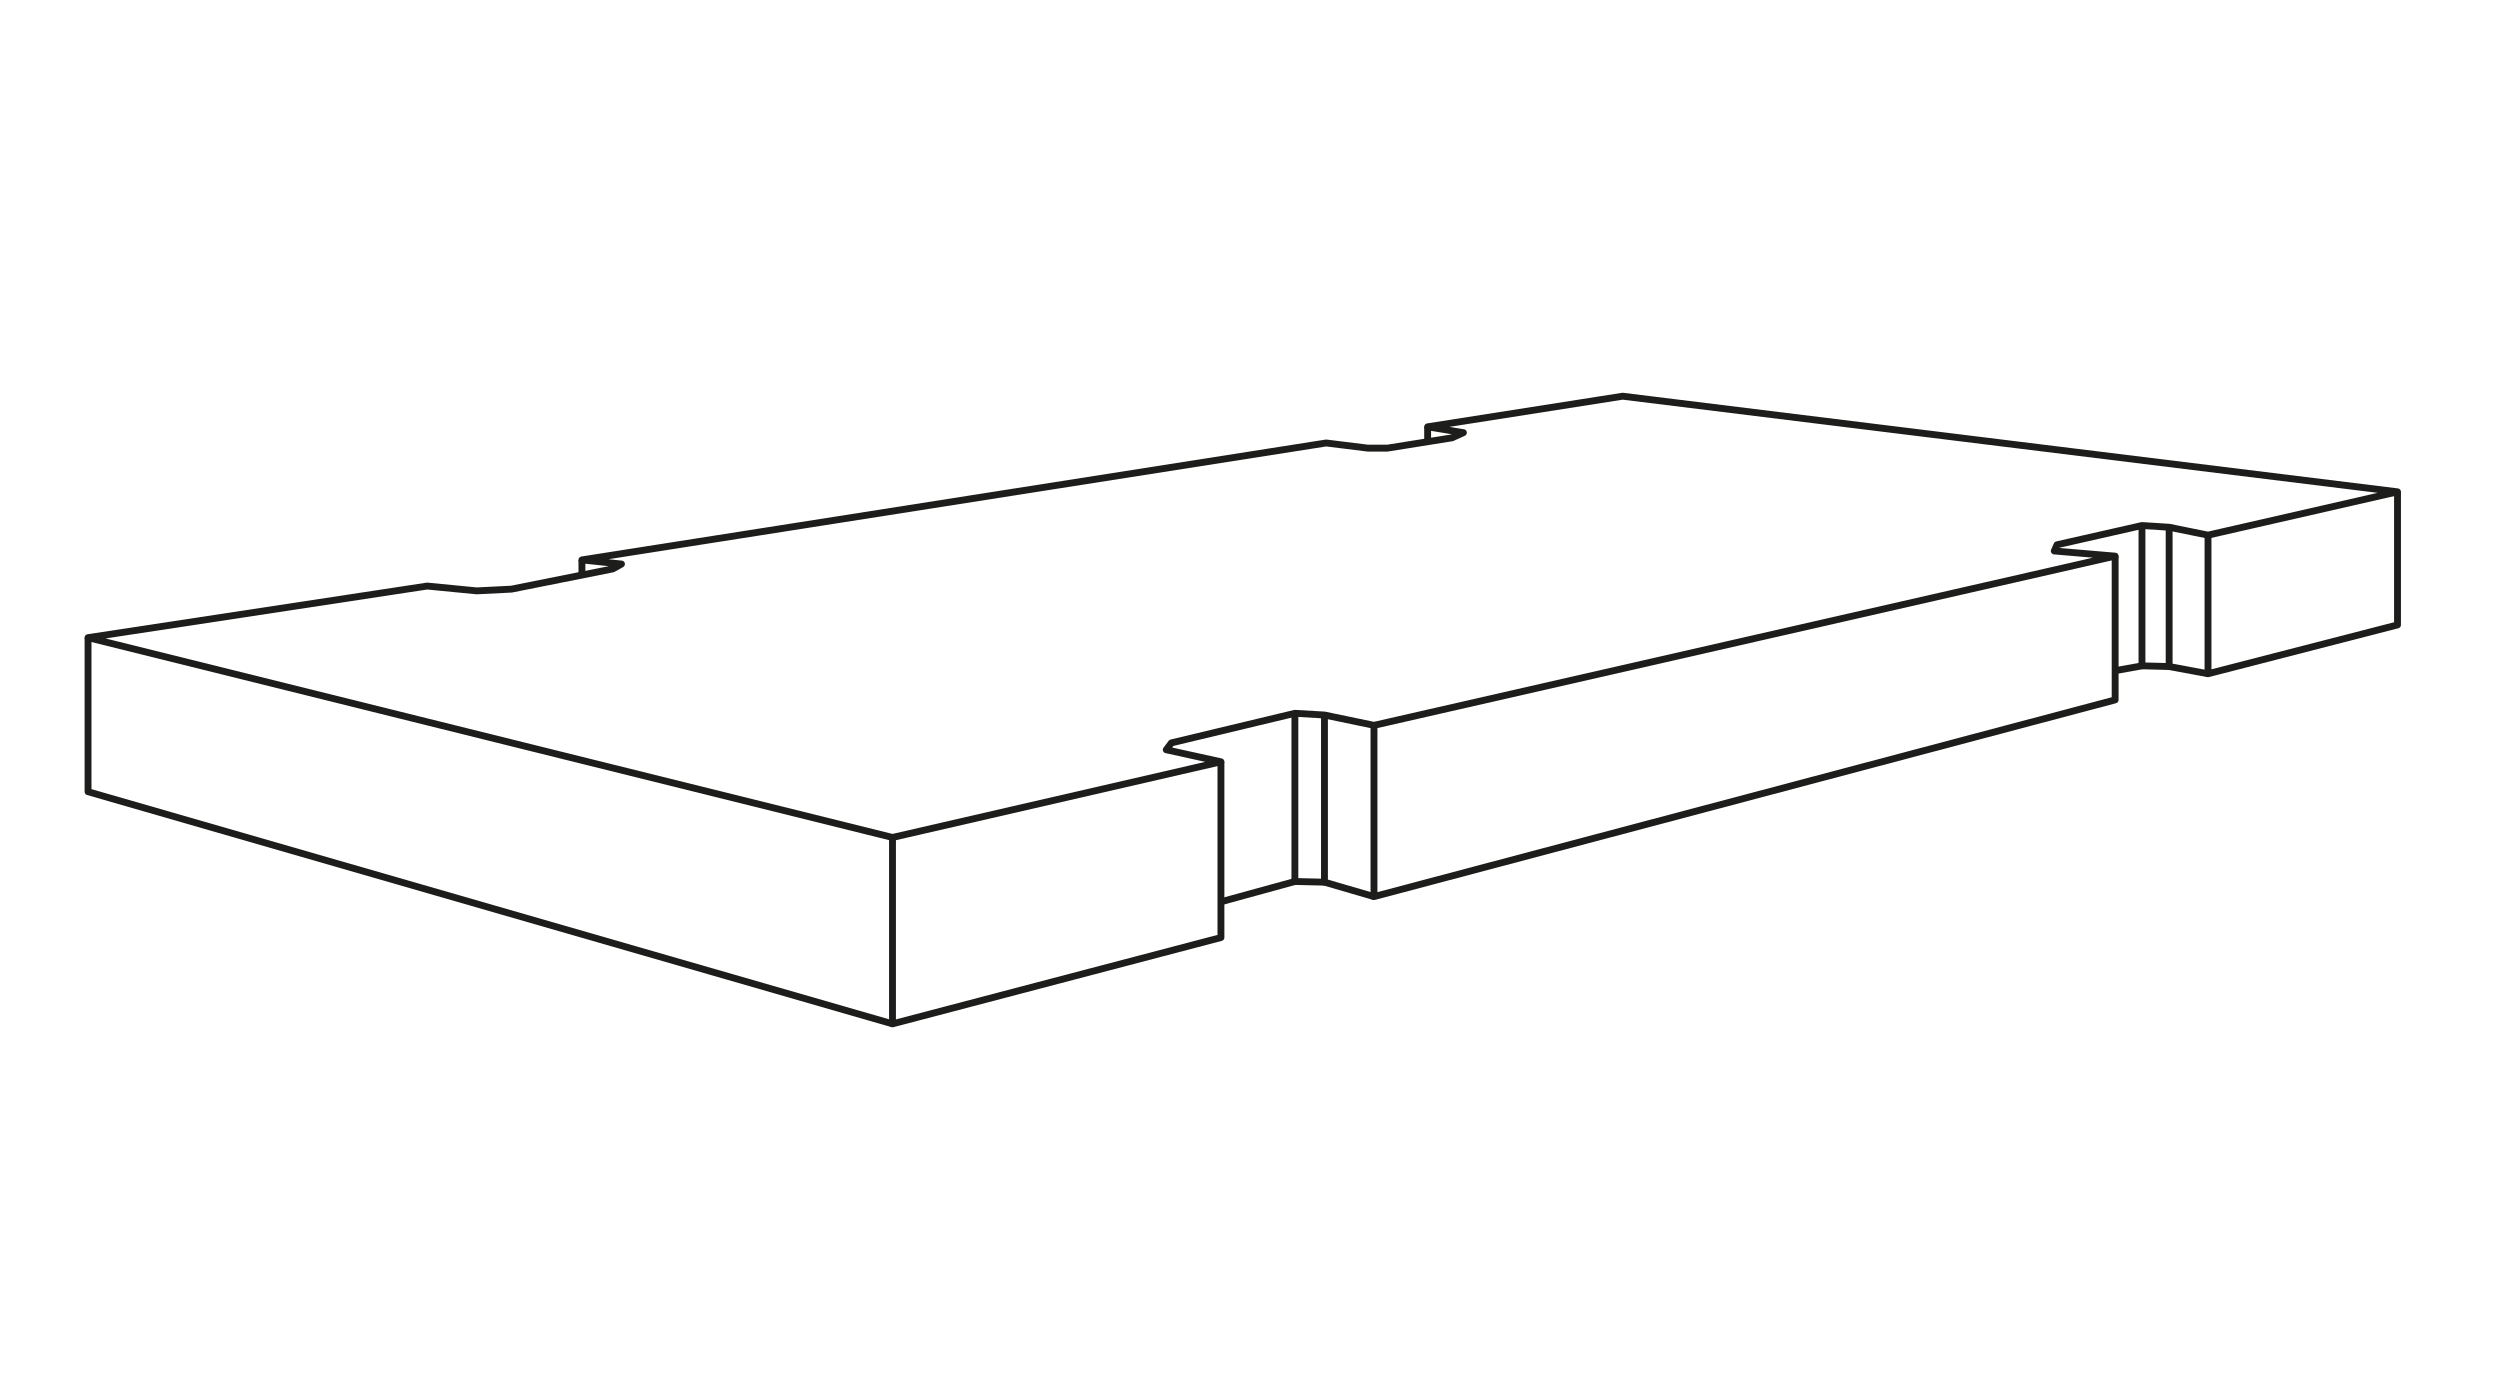 <?xml version="1.0" encoding="UTF-8"?>
<svg id="Warstwa_1" xmlns="http://www.w3.org/2000/svg" version="1.1" viewBox="0 0 726.9 400">
  <!-- Generator: Adobe Illustrator 29.3.1, SVG Export Plug-In . SVG Version: 2.1.0 Build 151)  -->
  <defs>
    <style>
      .st0 {
        fill: none;
        stroke: #1d1d1b;
        stroke-linejoin: round;
        stroke-width: 2px;
      }
    </style>
  </defs>
  <polygon class="st0" points="25.6 185.4 124.2 170.4 138.6 171.8 148.7 171.3 178.2 165.4 180.7 164 169.2 162.8 385.6 128.8 397.7 130.3 403.4 130.3 422.2 127.3 425.5 125.8 415.1 124.1 471.8 115.2 697.1 143 642 155.6 630.7 153.3 622.8 152.8 598.1 158.4 597.3 160.2 615 161.7 399.5 210.9 385.1 207.9 376.5 207.4 340.6 216 339.1 218 355 221.5 259.5 243.5 25.6 185.4"/>
  <polyline class="st0" points="385.1 207.9 385.1 256.5 399.5 260.7"/>
  <polyline class="st0" points="376.5 207.4 376.5 256.3 385.1 256.5"/>
  <polyline class="st0" points="355 221.5 355 272.6 259.5 297.7 259.5 243.5"/>
  <polyline class="st0" points="615 161.7 615 203.5 399.5 260.7 399.5 210.9"/>
  <polyline class="st0" points="630.7 153.3 630.7 193.8 642 195.9"/>
  <polyline class="st0" points="697.1 143 697.1 181.7 642 195.9 642 155.6"/>
  <polyline class="st0" points="25.6 185.4 25.6 230.2 259.5 297.7"/>
  <line class="st0" x1="169.2" y1="162.8" x2="169.2" y2="167.1"/>
  <line class="st0" x1="415.1" y1="124.1" x2="415.1" y2="128.4"/>
  <line class="st0" x1="355" y1="262.2" x2="376.5" y2="256.3"/>
  <polyline class="st0" points="630.7 193.8 622.8 193.6 622.8 152.8"/>
  <line class="st0" x1="615" y1="195" x2="622.8" y2="193.6"/>
</svg>